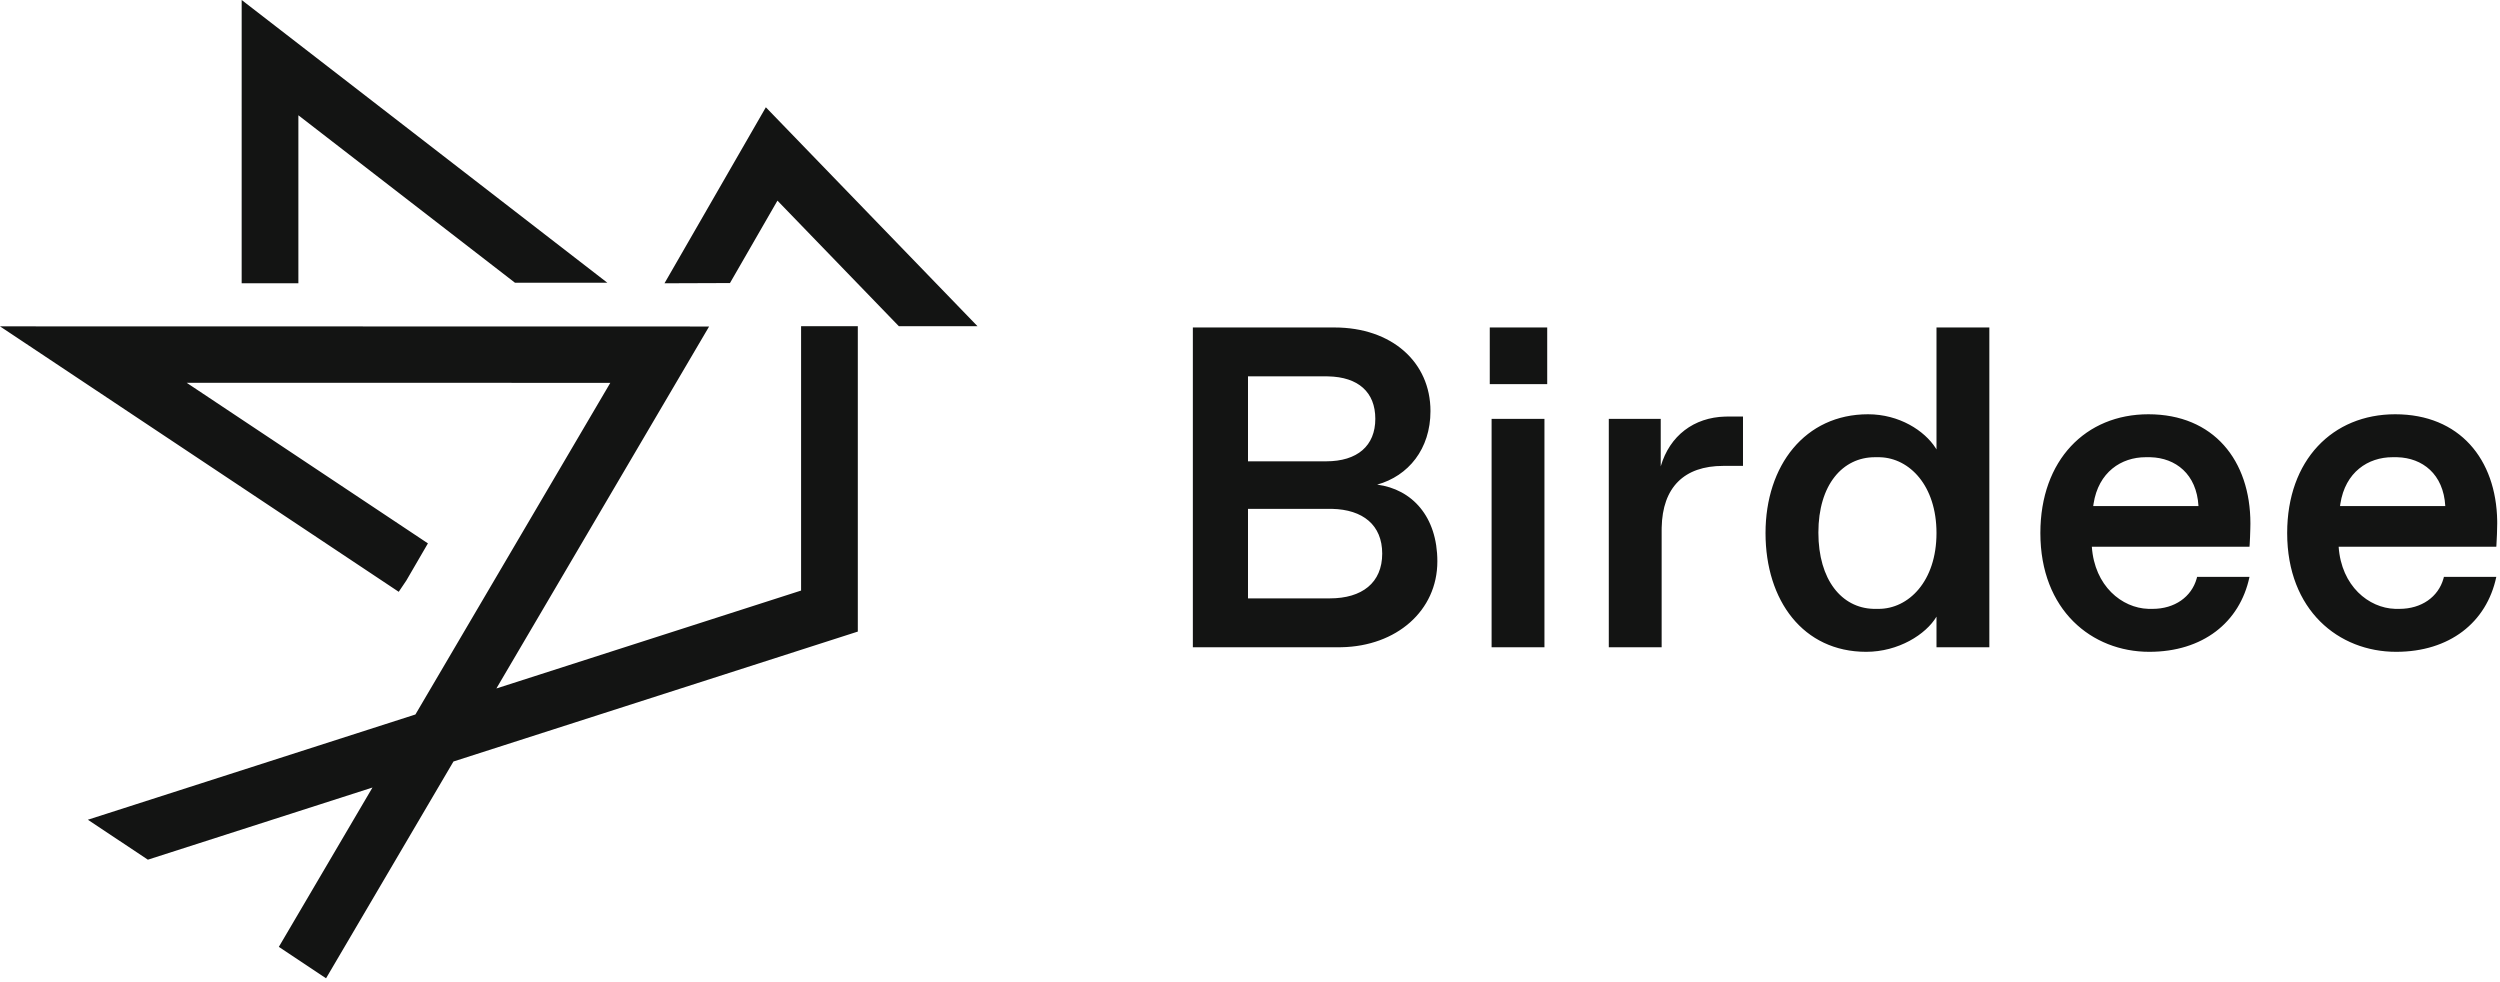<svg width="191" height="75" viewBox="0 0 191 75" fill="none" xmlns="http://www.w3.org/2000/svg">
<path fill-rule="evenodd" clip-rule="evenodd" d="M65.537 24.922V48.253L34.644 58.179L24.91 74.742L21.303 72.341L28.457 60.167L11.298 65.68L6.712 62.628L31.737 54.587L46.627 29.25L14.26 29.244L32.693 41.514L31.046 44.349L30.463 45.214L0 24.934L54.176 24.945L37.923 52.599L61.203 45.119V24.922H65.537ZM151.986 25.019V49.45H147.948V47.112C147.141 48.472 145.034 49.799 142.576 49.799C137.765 49.799 134.886 45.89 134.886 40.725C134.886 35.559 137.906 31.65 142.717 31.65C145.106 31.65 147.031 32.904 147.878 34.224L147.948 34.337V25.019H151.986ZM164.136 31.65C169.122 31.65 171.931 35.175 171.931 39.992L171.924 40.39C171.915 40.775 171.896 41.301 171.875 41.605L171.861 41.772H159.817C160.024 44.782 162.118 46.45 164.119 46.516L164.241 46.518H164.453C166.154 46.518 167.428 45.599 167.824 44.207L167.858 44.075H171.861C171.124 47.565 168.28 49.799 164.207 49.799C159.817 49.799 155.884 46.623 155.884 40.725C155.884 35.14 159.36 31.65 164.136 31.65ZM182.992 31.65C187.91 31.65 190.71 35.079 190.786 39.795L190.787 39.992C190.787 40.285 190.757 41.308 190.724 41.698L190.717 41.772H178.673C178.88 44.782 180.975 46.45 182.975 46.516L183.098 46.518H183.309C185.011 46.518 186.284 45.599 186.68 44.207L186.714 44.075H190.717C189.98 47.565 187.136 49.799 183.063 49.799C178.673 49.799 174.74 46.623 174.74 40.725C174.74 35.14 178.217 31.65 182.992 31.65ZM101.949 25.019C106.338 25.019 109.288 27.672 109.288 31.406C109.288 34.303 107.602 36.362 105.215 37.025C107.883 37.374 109.814 39.468 109.814 42.888C109.814 46.668 106.683 49.366 102.497 49.448L102.3 49.45H91.134V25.019H101.949ZM117.996 31.999V49.45H113.958V31.999H117.996ZM133.165 31.825V35.594H131.655C128.657 35.594 127.012 37.242 126.952 40.306L126.95 40.481V49.45H122.912V31.999H126.88V35.629C127.566 33.277 129.424 31.89 131.801 31.827L131.971 31.825H133.165ZM143.524 34.931H143.243C140.785 34.931 138.924 37.025 138.924 40.69C138.924 44.323 140.719 46.441 143.112 46.516L143.243 46.518H143.524C145.806 46.518 147.948 44.424 147.948 40.725C147.948 37.091 145.882 35.006 143.646 34.933L143.524 34.931ZM101.598 38.875H95.347V45.716H101.598C104.056 45.716 105.601 44.529 105.601 42.295C105.601 40.111 104.123 38.928 101.76 38.877L101.598 38.875ZM164.171 34.931H163.926C162.072 34.931 160.32 36.064 159.946 38.494L159.922 38.665H167.964C167.826 36.208 166.211 34.986 164.302 34.932L164.171 34.931ZM183.027 34.931H182.782C180.928 34.931 179.176 36.064 178.803 38.494L178.779 38.665H186.82C186.682 36.208 185.068 34.986 183.158 34.932L183.027 34.931ZM101.317 28.753H95.347V35.245H101.317C103.704 35.245 105.074 34.058 105.074 31.999C105.074 29.953 103.766 28.806 101.478 28.755L101.317 28.753ZM118.207 25.019V29.347H113.818V25.019H118.207ZM58.511 8.196L74.681 24.922H68.672L59.397 15.328L55.77 21.625L50.767 21.643L58.511 8.196ZM18.464 0L46.399 21.6H39.343L22.796 8.807V21.642H18.463L18.464 0Z" fill="#131413"/>
</svg>
